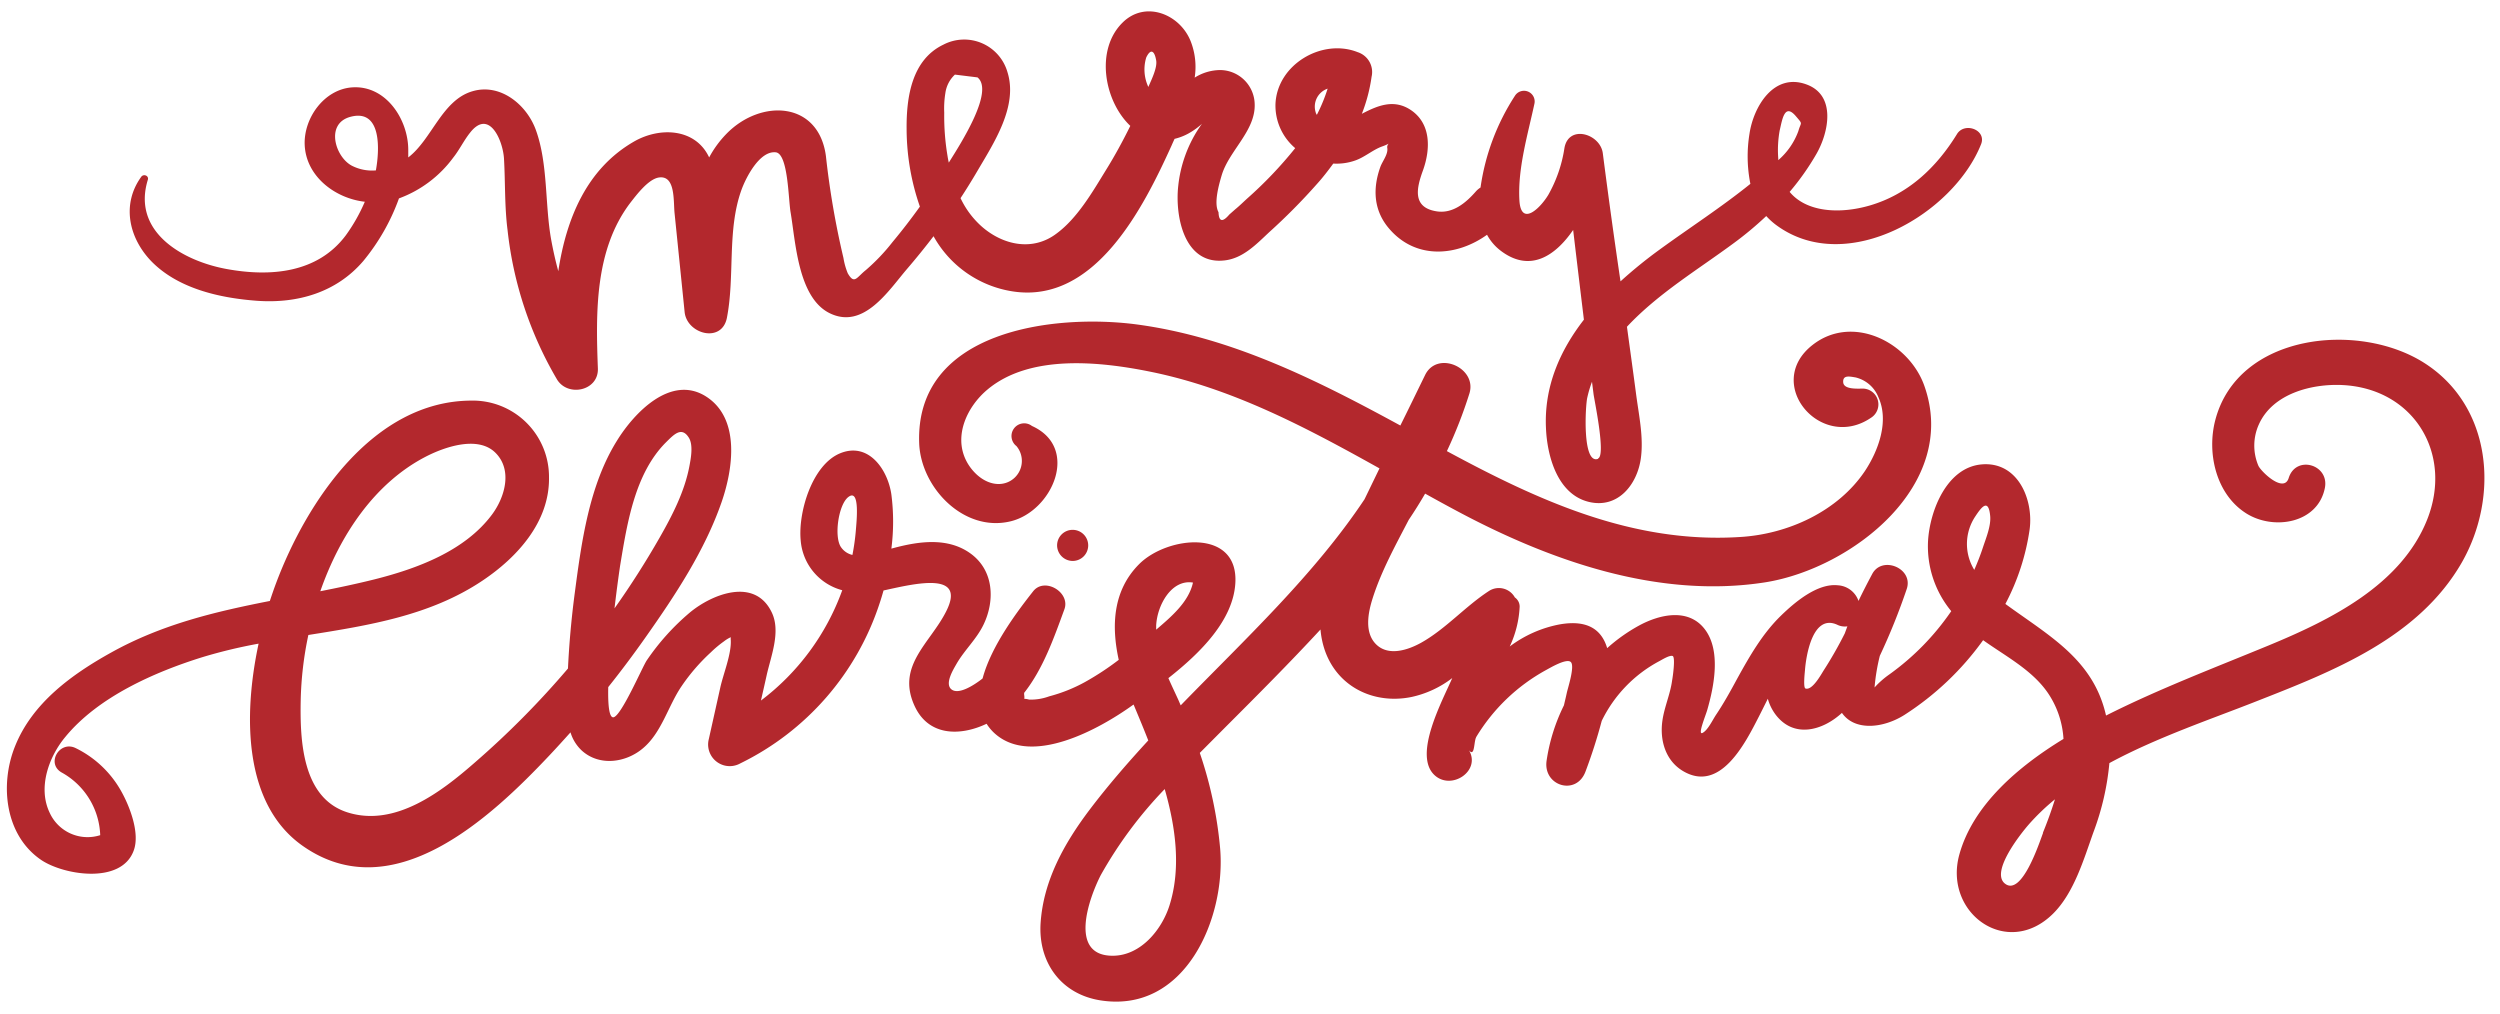 <?xml version="1.0" encoding="UTF-8" standalone="no"?><svg xmlns="http://www.w3.org/2000/svg" xmlns:xlink="http://www.w3.org/1999/xlink" fill="#000000" height="160.3" preserveAspectRatio="xMidYMid meet" version="1" viewBox="-1.1 -1.8 395.4 160.3" width="395.4" zoomAndPan="magnify"><g data-name="Layer 2"><g data-name="Layer 1" fill="#b3282d" id="change1_1"><path d="M39.51,45.77c6.41.47,12.58-1.29,16.85-6.29A33.21,33.21,0,0,0,62,29.58a18.63,18.63,0,0,0,8.59-6.46c1-1.26,1.68-2.72,2.67-3.95,3-3.82,5.17,1.22,5.35,4.1.22,3.8.08,7.56.57,11.36A59.21,59.21,0,0,0,87,58.22c1.73,2.83,6.6,1.79,6.46-1.75-.33-8.83-.51-18.72,5.09-26.14,1-1.28,2.9-3.83,4.59-4.06,2.61-.35,2.25,3.7,2.45,5.65l1.59,15.63c.36,3.5,5.9,5,6.69.9,1.28-6.61,0-13.85,2.3-20.22.68-1.88,2.84-6.2,5.41-5.94,2,.19,2,7.57,2.37,9.55.79,4.73,1.19,13.41,6.14,15.88,5.4,2.68,9.33-3.56,12.28-7q2.16-2.52,4.18-5.16a17.33,17.33,0,0,0,12.53,8.73c13,2,20.65-13.23,25.11-23.06.15-.35.31-.7.48-1.07a8.73,8.73,0,0,0,2.2-.85A11.32,11.32,0,0,0,189,17.78c-.2.28-.39.56-.57.83a20.5,20.5,0,0,0-3.18,9c-.53,4.78.93,12.57,7.39,11.77,2.89-.35,5-2.59,7-4.46a95,95,0,0,0,7.54-7.61c.91-1,1.77-2.12,2.59-3.24a8.88,8.88,0,0,0,3.48-.49c1.51-.53,2.75-1.67,4.23-2.21a8.54,8.54,0,0,0,1.06-.45.74.74,0,0,0-.23.67c.17,1-.75,2.07-1.09,3-1.23,3.42-1.09,6.87,1.36,9.74,4.24,5,10.77,4.41,15.51,1a7.79,7.79,0,0,0,2.13,2.5c4.6,3.52,8.61.93,11.49-3.26q.78,6.6,1.58,13.19l.12,1c-3.79,4.89-6.3,10.57-6,17.12.18,4.43,1.8,10.5,6.79,11.7,4.62,1.11,7.66-2.78,8.22-6.91.46-3.39-.34-6.89-.77-10.25-.46-3.52-.95-7-1.43-10.54,4.93-5.27,11.18-9,16.94-13.26a54.3,54.3,0,0,0,5.09-4.25A10.84,10.84,0,0,0,280.11,34c11.1,7.83,27.78-2.05,32.12-13,.89-2.26-2.61-3.55-3.81-1.6-3.24,5.28-7.72,9.53-13.79,11.3-4.73,1.38-10,1.09-12.68-2.15a40.15,40.15,0,0,0,4.26-6.05c1.92-3.38,3.14-9.23-1.61-10.95-5.18-1.89-8.37,3.55-9,7.8a22.22,22.22,0,0,0,.14,7.93c-4.62,3.72-9.61,6.94-14.39,10.42a72.41,72.41,0,0,0-6.15,5c-1-6.75-1.93-13.5-2.8-20.26-.4-3.09-5.41-4.6-6.07-.82A21.54,21.54,0,0,1,243.79,29c-1.28,2.14-4.33,5.11-4.58.89-.29-5,1.31-10.35,2.36-15.22a1.69,1.69,0,0,0-3.08-1.3,35.83,35.83,0,0,0-5.43,14.49,3.38,3.38,0,0,0-.73.61c-1.55,1.78-3.63,3.55-6.18,3.16-4-.6-3.17-3.8-2.19-6.49,1.18-3.28,1.33-7.34-1.91-9.53-2.7-1.81-5.28-.7-7.76.59a25.8,25.8,0,0,0,1.54-5.86,3.3,3.3,0,0,0-2.2-3.89c-5.62-2.23-12.73,1.94-13,8.18a8.82,8.82,0,0,0,3.12,7,64.77,64.77,0,0,1-7.63,8c-.61.56-1.22,1.16-1.86,1.68l-.93.82c-1.08,1.27-1.65,1.14-1.71-.37-.79-1.42.08-4.4.5-5.83,1.16-3.91,5.4-7.06,5.22-11.31a5.5,5.5,0,0,0-5.49-5.34,7.66,7.66,0,0,0-4,1.2,11.1,11.1,0,0,0-.63-5.75C185.51.41,180-1.79,176.42,1.8c-4.32,4.29-2.9,12.37,1.25,16.31-1.18,2.39-2.46,4.75-3.86,7-2.12,3.45-4.49,7.57-7.77,10C162.27,38,157.54,37,154.14,34a14,14,0,0,1-3.32-4.46q1.37-2.09,2.63-4.24c2.61-4.46,6.49-10.27,4.79-15.69a7.12,7.12,0,0,0-10.15-4.34c-5,2.4-5.84,8.33-5.8,13.29a37.57,37.57,0,0,0,2.1,12.32c-1.37,1.91-2.8,3.77-4.31,5.58a31.1,31.1,0,0,1-4.22,4.44c-1.5,1.19-1.82,2.35-2.88.52A11,11,0,0,1,132.3,39a132.92,132.92,0,0,1-2.77-16.09c-1.13-8.7-10.25-9.13-15.7-3.58a16.53,16.53,0,0,0-2.77,3.77c-2.15-4.61-7.8-4.89-11.94-2.48C91.66,24.94,88.46,32.81,87.2,41.09c-.45-1.64-.82-3.31-1.13-5-1-5.57-.48-11.93-2.4-17.28-1.42-4-5.58-7.47-10-6.19C68.81,14,67.24,20.21,63.47,23.1c0-.4,0-.8,0-1.19,0-4.82-3.53-10.26-8.88-9.89-4.41.31-7.67,4.85-7.5,9.09.21,5,4.82,8.47,9.51,9h0a27.37,27.37,0,0,1-3,5.3c-4.48,6-11.93,6.6-18.84,5.34S19.73,34.91,22.28,26.64c.21-.67-.7-1-1.06-.45-3.06,4.26-2,9.46,1.47,13.18C26.92,43.83,33.61,45.33,39.51,45.77Zm240.88-27c.4-1.7.76-4.28,2.53-2.21,1.2,1.4.82.87.41,2.37a11.09,11.09,0,0,1-3.18,4.6c0-.09,0-.17,0-.26A17.39,17.39,0,0,1,280.39,18.75Zm-28.74,52c-2.55.94-2-8.55-1.7-9.71a18.09,18.09,0,0,1,.74-2.48l.24,1.9C251,61.22,252.93,70.25,251.65,70.71ZM207,16a3,3,0,0,1,1.88-3.78,26.6,26.6,0,0,1-1.71,4.15C207.09,16.21,207,16.09,207,16ZM180.19,7.29c.71-1.48,1.31-1.06,1.57.46.2,1.13-.71,3-1.24,4.2A6.53,6.53,0,0,1,180.19,7.29Zm-31.77,5.63A4.88,4.88,0,0,1,149.93,10l3.57.44c2.66,2.14-2.51,10.26-4.54,13.48-.07-.33-.14-.67-.19-1a37.92,37.92,0,0,1-.53-6.9A15.12,15.12,0,0,1,148.42,12.92ZM54.59,24.43c-2.65-1.34-4.32-6.69-.24-7.76,4.79-1.26,4.65,4.86,4,8.48A7,7,0,0,1,54.59,24.43Z"/><path d="M382.27,55.57c-10.37-6.57-29.42-4.63-33,9.07-1.36,5.2.1,11.71,4.87,14.74,4.33,2.75,11.34,1.62,12.46-4,.74-3.72-4.57-5.26-5.72-1.58-.77,2.47-4.36-1-4.79-1.93a8.14,8.14,0,0,1,.07-6.54c2.18-4.88,8.36-6.47,13.23-6.23,11.31.56,17.52,10.89,13.39,21.28s-15.38,15.9-25.11,19.92c-8.58,3.54-17.37,6.88-25.68,11.07-2-8.87-8.93-12.55-15.92-17.65a36.27,36.27,0,0,0,3.84-11.81c.62-4.71-1.85-10.67-7.48-10.27s-8.31,7.37-8.59,12.11a16.1,16.1,0,0,0,3.67,11.11,40.31,40.31,0,0,1-9.78,10,13.83,13.83,0,0,0-2.35,2.07,31.49,31.49,0,0,1,.83-5,100.28,100.28,0,0,0,4.25-10.55C301.6,88.1,296.57,86,295,89c-.71,1.33-1.45,2.76-2.16,4.24a3.68,3.68,0,0,0-3.27-2.47c-3.24-.35-6.82,2.69-9,4.81-2.92,2.84-4.95,6.4-6.9,9.93-1.08,2-2.15,3.94-3.4,5.8-.52.79-1.27,2.39-2.1,2.81s.51-2.78.75-3.64c1.08-3.75,2.2-9.37-.39-12.76s-7.13-2.37-10.44-.56a26.78,26.78,0,0,0-5,3.55c-.84-2.83-3-4.54-7.49-3.76a19,19,0,0,0-7.92,3.5,16.63,16.63,0,0,0,1.57-6.32,1.78,1.78,0,0,0-.76-1.44,2.89,2.89,0,0,0-4-1.08c-3.8,2.44-6.92,6.07-10.85,8.26-2.06,1.14-5.13,2.16-7.08.25s-1.24-5.15-.57-7.27c1.35-4.28,3.62-8.4,5.72-12.44q1.35-2,2.59-4.14c1.65.92,3.29,1.82,4.94,2.7,14.71,7.88,31.94,14,48.91,11.32,13.6-2.19,30.67-15.38,25.1-31.08-2.44-6.89-11.36-11.42-17.69-6.44-7.79,6.12,1.34,16.89,9.25,11.51a2.5,2.5,0,0,0-1.25-4.62c-.85,0-3.06.18-3.14-1s1-.92,1.94-.77A5.18,5.18,0,0,1,296,61.05c1.7,3.77,0,8.4-2.13,11.63-4.29,6.41-12.2,10-19.73,10.45-17,1.09-31.91-5.75-46.4-13.58a72.34,72.34,0,0,0,3.56-9.11c1.27-4.06-5.06-6.87-7-2.94-1.31,2.68-2.61,5.37-3.92,8-13.18-7.18-26.73-14-41.79-16-13-1.69-35,.94-34.31,18.85.29,7,7.08,14.09,14.46,12.3,6.62-1.6,11-11.65,3.37-15.08a2,2,0,0,0-2.45,3.18,3.65,3.65,0,0,1-2.82,6c-2.24,0-4.2-1.84-5.14-3.72-2-4,.22-8.58,3.38-11.22,6.74-5.64,17.84-4.43,25.81-2.81,13,2.64,24.68,8.86,36.19,15.28l-2.37,4.89c-8,12-18.86,22.08-29.07,32.59-.13-.29-.25-.59-.38-.88-.51-1.12-1.06-2.26-1.57-3.43,5.09-4,10.23-9.14,10.59-15,.54-8.75-10.83-7.46-15.24-3-4.14,4.17-4.38,9.75-3.2,15.11a44,44,0,0,1-5.32,3.5,24.62,24.62,0,0,1-5.67,2.27,8.44,8.44,0,0,1-3.17.52c-1.14-.31-.63.22-.8-.77a2.53,2.53,0,0,1,0-.3c3-3.8,4.71-8.69,6.36-13.2,1-2.68-3.11-5.16-4.93-2.87-2.36,3-6.62,8.57-8,13.79-.21.17-.43.34-.65.49-.86.61-3.18,2.14-4.29,1.23s.38-3.25.8-4c1.27-2.22,3.2-3.94,4.31-6.28,1.8-3.79,1.59-8.48-2-11.14s-8.2-2-12.19-.94l-.41.11a33.58,33.58,0,0,0,0-8.56c-.56-3.92-3.59-8.34-8.07-6.53s-6.71,9.39-6.27,13.82a8.86,8.86,0,0,0,6.57,7.85A38,38,0,0,1,119.25,109c.31-1.35.62-2.71.92-4.07.68-3,2.23-6.82.81-9.83-2.67-5.67-9.47-2.94-13,0a37.22,37.22,0,0,0-6.79,7.55c-.68,1-4.11,9-5.31,9-.65,0-.84-2-.78-4.78Q98.15,103.05,101,99c4.67-6.62,9.39-13.74,12.05-21.45,1.75-5.09,3-13.08-2.42-16.6-5.6-3.63-11.46,2.56-14.18,7-4.35,7-5.57,15.89-6.63,23.93q-.8,6-1.09,12.05A138.41,138.41,0,0,1,74,118.8C68.73,123.41,61.47,129,54,126.73c-7.32-2.2-7.66-11.41-7.54-17.75a55,55,0,0,1,1.21-10.35c9.63-1.53,19.29-3.08,27.5-8.57,5.5-3.67,10.65-9.29,10.56-16.31A12.06,12.06,0,0,0,73.4,61.56c-15.49.08-26,16-30.82,28.83-.34.9-.67,1.86-1,2.86-8.61,1.69-17.05,3.68-25.07,8.14-6.25,3.47-12.52,8-15.25,14.89-2.4,6-1.6,14,4.14,17.92,3.53,2.4,12.72,3.94,14.66-1.51,1-2.75-.66-7-2-9.37a16.56,16.56,0,0,0-7.17-6.79c-2.54-1.28-4.75,2.4-2.25,3.84a11.8,11.8,0,0,1,6.11,9.92,6.58,6.58,0,0,1-8-3.56c-1.91-4-.1-8.89,2.5-12,5.2-6.32,14.1-10.24,21.72-12.61A79.7,79.7,0,0,1,39.8,100c-2.46,11.48-2.37,25.44,7,32,14.26,10,29.72-4.49,39-14.33,1.13-1.2,2.24-2.42,3.33-3.64a6.5,6.5,0,0,0,1.82,2.91c2.77,2.48,6.92,1.89,9.6-.36,3-2.49,4-6.7,6.14-9.84a30.45,30.45,0,0,1,4.64-5.37,17.1,17.1,0,0,1,2.07-1.73,5.21,5.21,0,0,1,1.08-.66,2.09,2.09,0,0,0,0,.48c.11,2.21-1.19,5.35-1.66,7.49L111,115.12a3.42,3.42,0,0,0,5,3.81,43.06,43.06,0,0,0,22-25.25c.23-.68.44-1.38.64-2.09,4.94-1.08,13.18-3.13,9.9,3.32-2.52,5-7.81,8.51-5.07,14.76,2.17,5,7.26,5,11.47,3a7.22,7.22,0,0,0,1.22,1.47c5.87,5.39,16.71-.7,21.85-4.39l.18-.12.32.77c.65,1.56,1.34,3.21,2,4.91-3.25,3.53-6.38,7.14-9.24,10.91-4,5.29-7.35,11.21-7.79,18-.39,6.19,3.24,11.22,9.47,12.2,13.44,2.11,19.85-13.05,18.93-24a64.65,64.65,0,0,0-3.22-15.14l4.15-4.17c5-5,10.09-10.1,14.94-15.35a13.74,13.74,0,0,0,.62,3.1c1.95,5.94,7.77,8.79,13.75,7.58a16.24,16.24,0,0,0,6.47-3c-1.59,3.66-6.22,12.17-2.81,15.35,2.66,2.48,7.37-.65,5.46-3.92v0c.82,1,.78-.86,1-1.68,0-.13.09-.27.13-.41a29.41,29.41,0,0,1,11.06-10.61c.57-.3,3.18-1.88,3.89-1.28s-.44,4.08-.61,4.87-.3,1.31-.46,2a29.23,29.23,0,0,0-2.74,8.75c-.59,4,4.71,5.63,6.16,1.7a82.83,82.83,0,0,0,2.56-8,21.18,21.18,0,0,1,9.08-9.43c.41-.21,1.64-1,2.13-.83s0,3.49-.08,3.87c-.29,2.19-1.24,4.21-1.54,6.4-.42,3,.45,6.18,3.15,7.86,6,3.7,10-4.43,12.14-8.6.47-.92.93-1.85,1.39-2.77a7.5,7.5,0,0,0,1.19,2.46c2.9,3.89,7.49,2.58,10.53-.22,2,2.89,6.48,2.46,9.87.33a45.63,45.63,0,0,0,12.46-11.83c3.83,2.73,8.31,5,10.71,9.08a14.41,14.41,0,0,1,2,6.54c-7,4.27-14.3,10.37-16.48,18.32-2.52,9.22,7.57,16.52,14.84,9.31,3.32-3.3,4.86-8.64,6.39-12.91a41.77,41.77,0,0,0,2.51-10.9c7.49-4.05,16-6.91,23.27-9.78,12.16-4.77,25.59-10,32.46-21.93C394.23,76.72,393.05,62.4,382.27,55.57ZM66.17,70.46c3-1.56,8.29-3.41,11.07-.67s1.5,7.08-.53,9.8C72.4,85.37,64.82,88.15,58.1,89.84c-2.85.71-5.7,1.31-8.54,1.87C52.67,82.8,58.15,74.64,66.17,70.46ZM97,87.53c1.09-6.57,2.31-14.47,7.25-19.39,1.27-1.26,2.47-2.52,3.6-.71.71,1.14.33,3.21.1,4.42-.75,4.06-2.71,7.86-4.74,11.41Q99.93,89,96.09,94.42C96.49,91,96.89,88.22,97,87.53Zm36.11-10.75c1.85-1.35,1.25,4,1.15,5.32a36,36,0,0,1-.54,3.87,3,3,0,0,1-1.84-1.28C130.79,83,131.52,77.93,133.11,76.78Zm54.47,13.56c-.67,3.06-3.39,5.37-5.82,7.45,0-.22,0-.45,0-.67C181.93,93.86,184.21,89.79,187.58,90.34Zm-3.73,51.11c-1.22,3.82-4.53,7.85-8.86,7.91-7.13.1-3.91-9-2-12.74A66.33,66.33,0,0,1,183.11,123C184.88,129.16,185.71,135.61,183.85,141.45Zm100.6-34.36c-.38-.14-.1-2.57-.08-2.85.16-2.18,1.18-9.1,5.17-7.2a2.7,2.7,0,0,0,1.54.22c-.13.37-.27.73-.4,1.1-1,2-2.14,4-3.34,5.86C286.92,104.89,285.51,107.47,284.45,107.09Zm26.84-27.18c.86-1.3,2.11-3.12,2.38-.07.14,1.56-.68,3.51-1.17,5-.39,1.19-.85,2.35-1.35,3.49A7.84,7.84,0,0,1,311.29,79.91Zm10.75,50c-.54,1.38-3.38,10.27-6.09,8-2.22-1.9,2.6-7.91,3.8-9.29a35.16,35.16,0,0,1,4.16-4C323.35,126.42,322.7,128.22,322,129.92Z"/><path d="M168.54,86.92a2.46,2.46,0,1,0-2.45-2.46A2.48,2.48,0,0,0,168.54,86.92Z"/></g></g></svg>